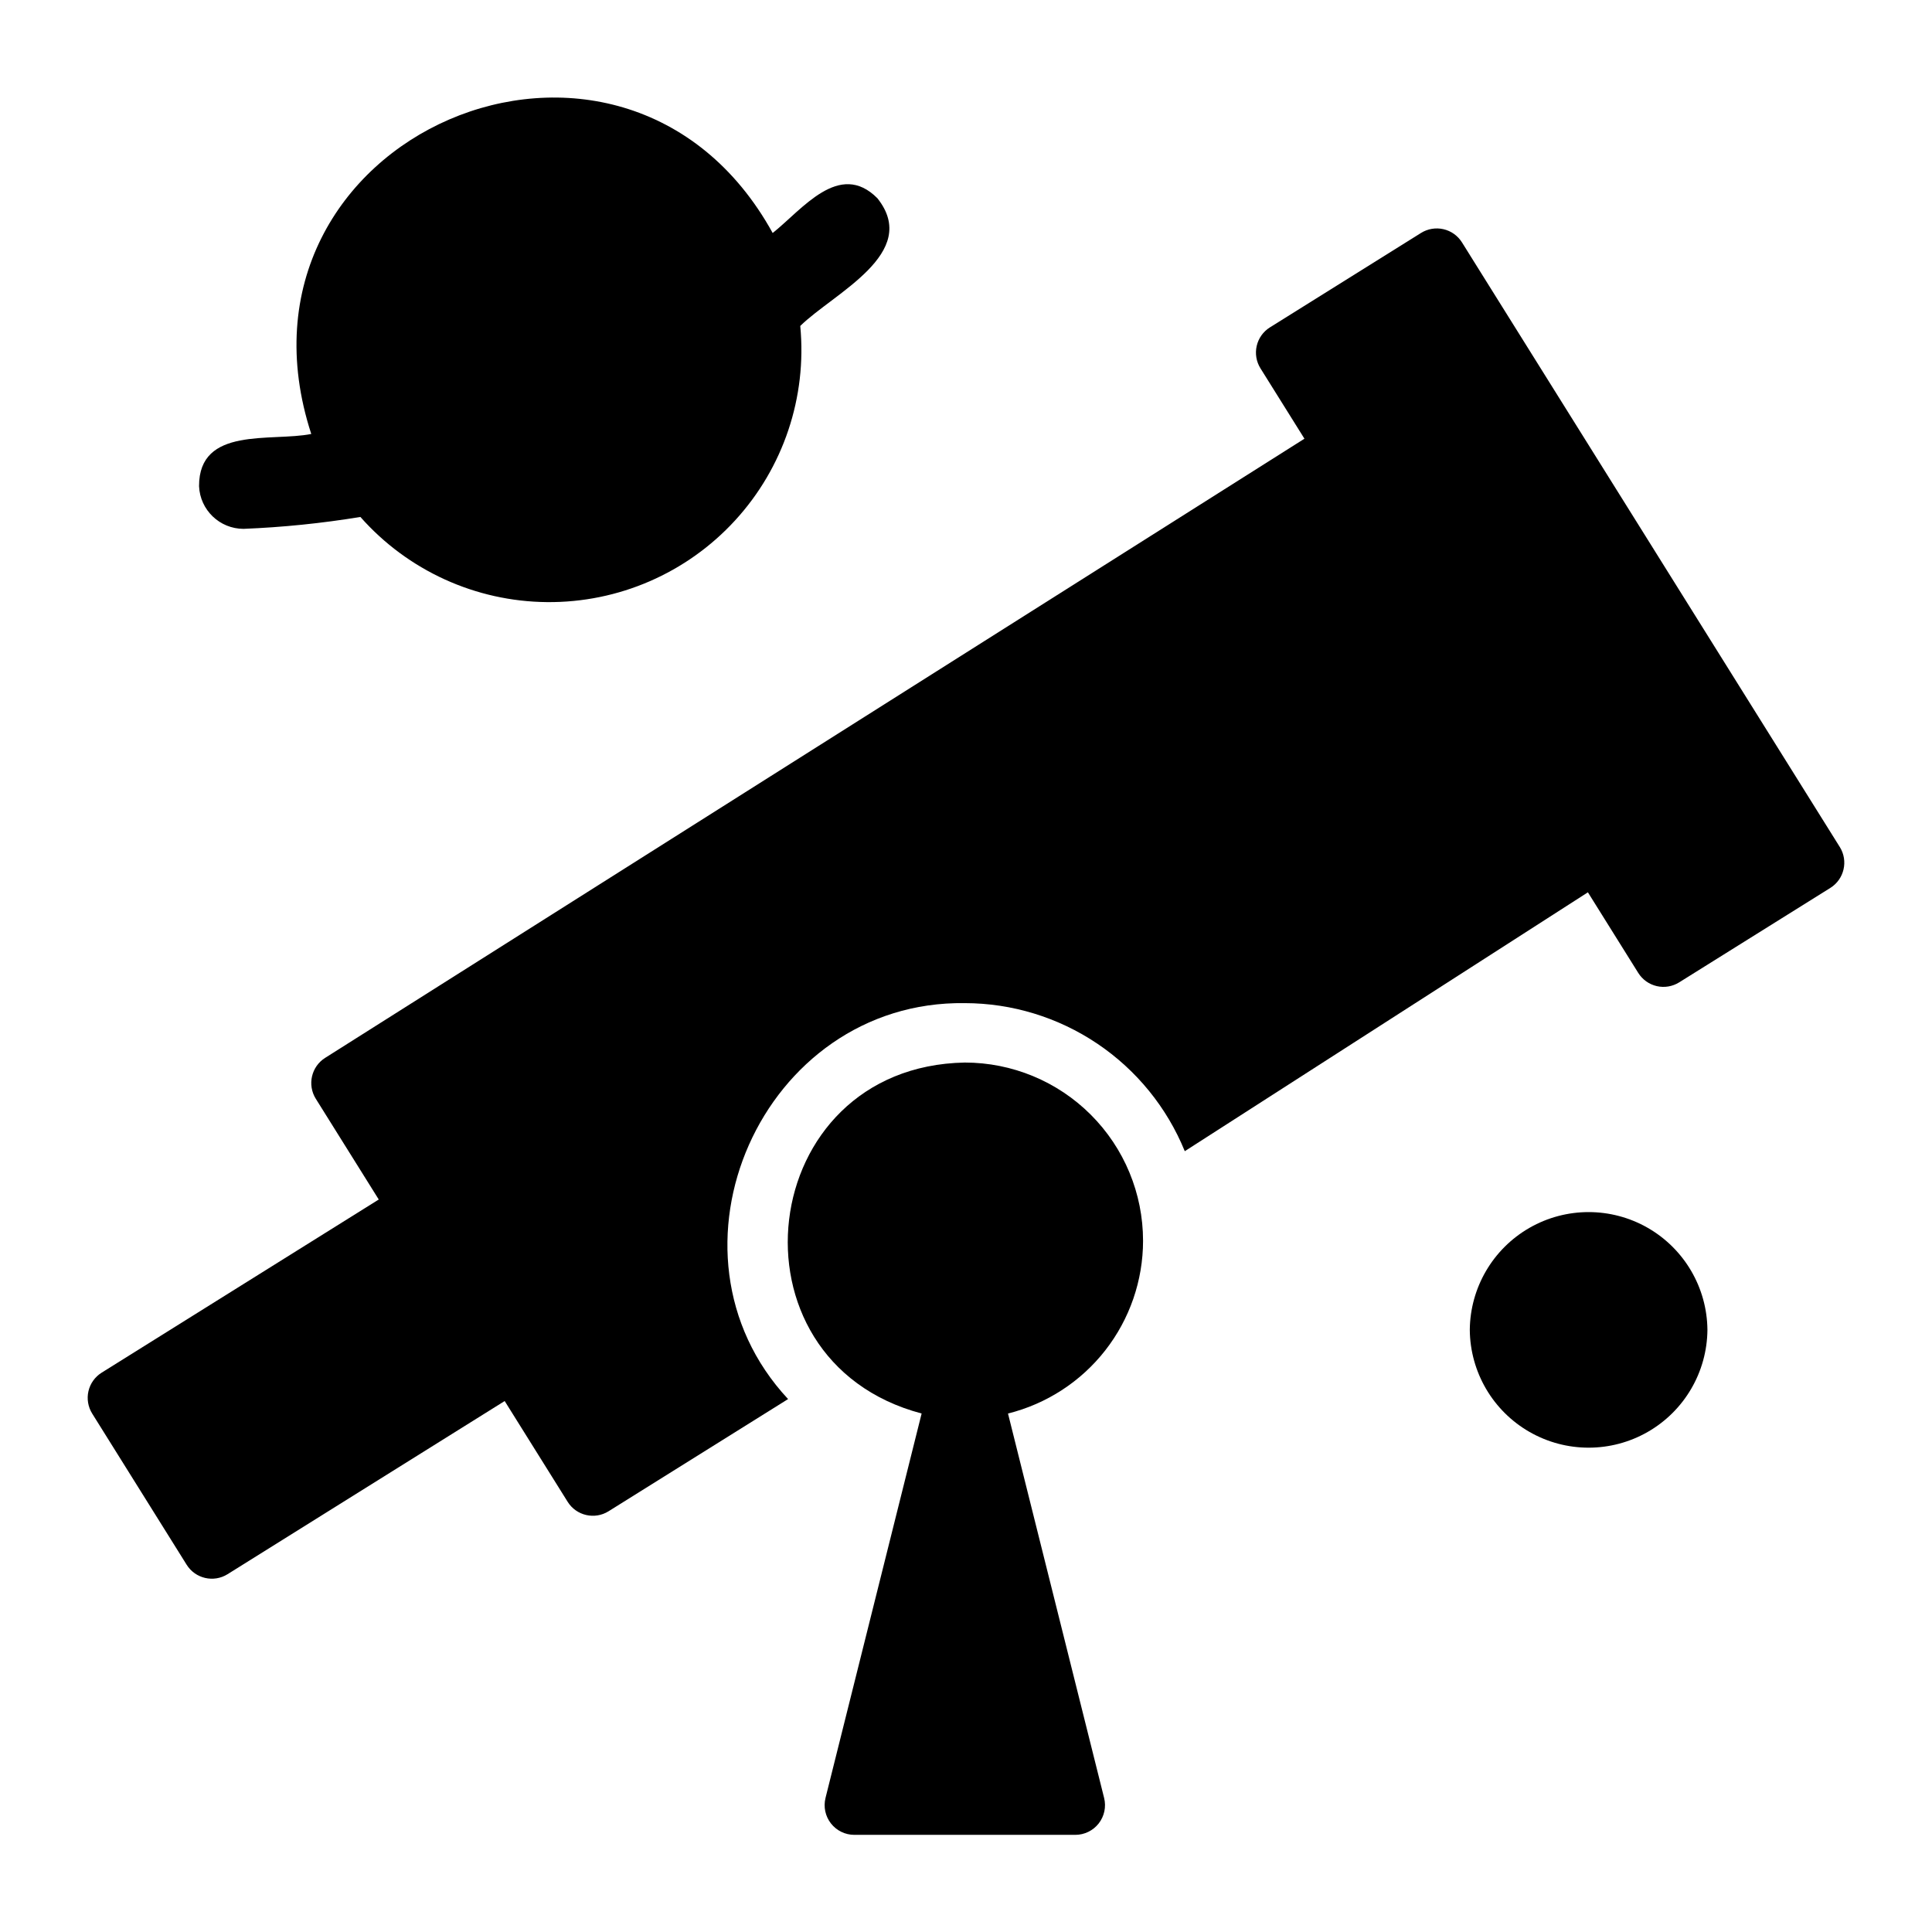 <?xml version="1.0" encoding="UTF-8"?>
<!-- Uploaded to: SVG Repo, www.svgrepo.com, Generator: SVG Repo Mixer Tools -->
<svg fill="#000000" width="800px" height="800px" version="1.1" viewBox="144 144 512 512" xmlns="http://www.w3.org/2000/svg">
 <g>
  <path d="m631.56 368.46-100.12-160.22c-1.105-1.773-2.867-3.031-4.902-3.5-2.035-0.469-4.172-0.113-5.945 0.992l-40.055 25.031c-1.77 1.105-3.027 2.871-3.496 4.906s-0.113 4.172 0.992 5.941l11.656 18.652-259.5 164.07c-3.684 2.305-4.805 7.16-2.504 10.848l16.688 26.703-73.434 45.887c-1.77 1.105-3.031 2.871-3.5 4.906-0.469 2.031-0.109 4.172 0.996 5.941l25.027 40.055c2.305 3.688 7.16 4.809 10.848 2.504l73.434-45.887 16.688 26.703c2.305 3.688 7.16 4.809 10.848 2.504l47.57-29.727c-36.336-38.984-6.949-105.68 46.832-104.93 12.516 0.016 24.742 3.758 35.121 10.746 10.383 6.984 18.449 16.906 23.176 28.492l106.83-68.605 13.344 21.359c1.109 1.77 2.871 3.031 4.906 3.5s4.172 0.109 5.941-0.996l40.055-25.027c3.688-2.305 4.809-7.16 2.508-10.848z"/>
  <path d="m446.92 472.82c0-12.527-4.977-24.543-13.836-33.398-8.855-8.859-20.871-13.836-33.398-13.836-55.684 1.027-64.672 78.922-11.445 93.008l-25.473 101.88h0.004c-0.59 2.352-0.059 4.844 1.434 6.754 1.488 1.91 3.777 3.027 6.203 3.027h58.555c2.426 0 4.715-1.117 6.207-3.027 1.492-1.91 2.019-4.402 1.43-6.754l-25.473-101.88 0.004 0.004c10.215-2.551 19.285-8.438 25.77-16.73 6.484-8.297 10.012-18.52 10.02-29.047z"/>
  <path d="m208.54 284.15c10.375-0.414 20.719-1.469 30.969-3.152 12.539 14.191 30.508 22.391 49.445 22.566 18.934 0.176 37.055-7.691 49.852-21.648 12.801-13.953 19.078-32.684 17.27-51.535 8.805-8.672 32.047-19.273 20.438-33.848-10.086-10.145-19.926 3-27.746 9.215-39.812-72.172-148.04-25.793-122.28 53.258-10.605 2.117-29.777-2.106-29.738 13.828 0.262 6.32 5.461 11.312 11.789 11.316z"/>
  <path d="m533.51 496.43c0.098 11.188 6.121 21.48 15.824 27.043 9.703 5.566 21.629 5.566 31.332 0 9.703-5.562 15.723-15.859 15.82-27.043-0.098-11.184-6.121-21.477-15.82-27.043-9.703-5.562-21.633-5.562-31.332 0-9.703 5.566-15.727 15.859-15.824 27.043z"/>
 </g>
</svg>